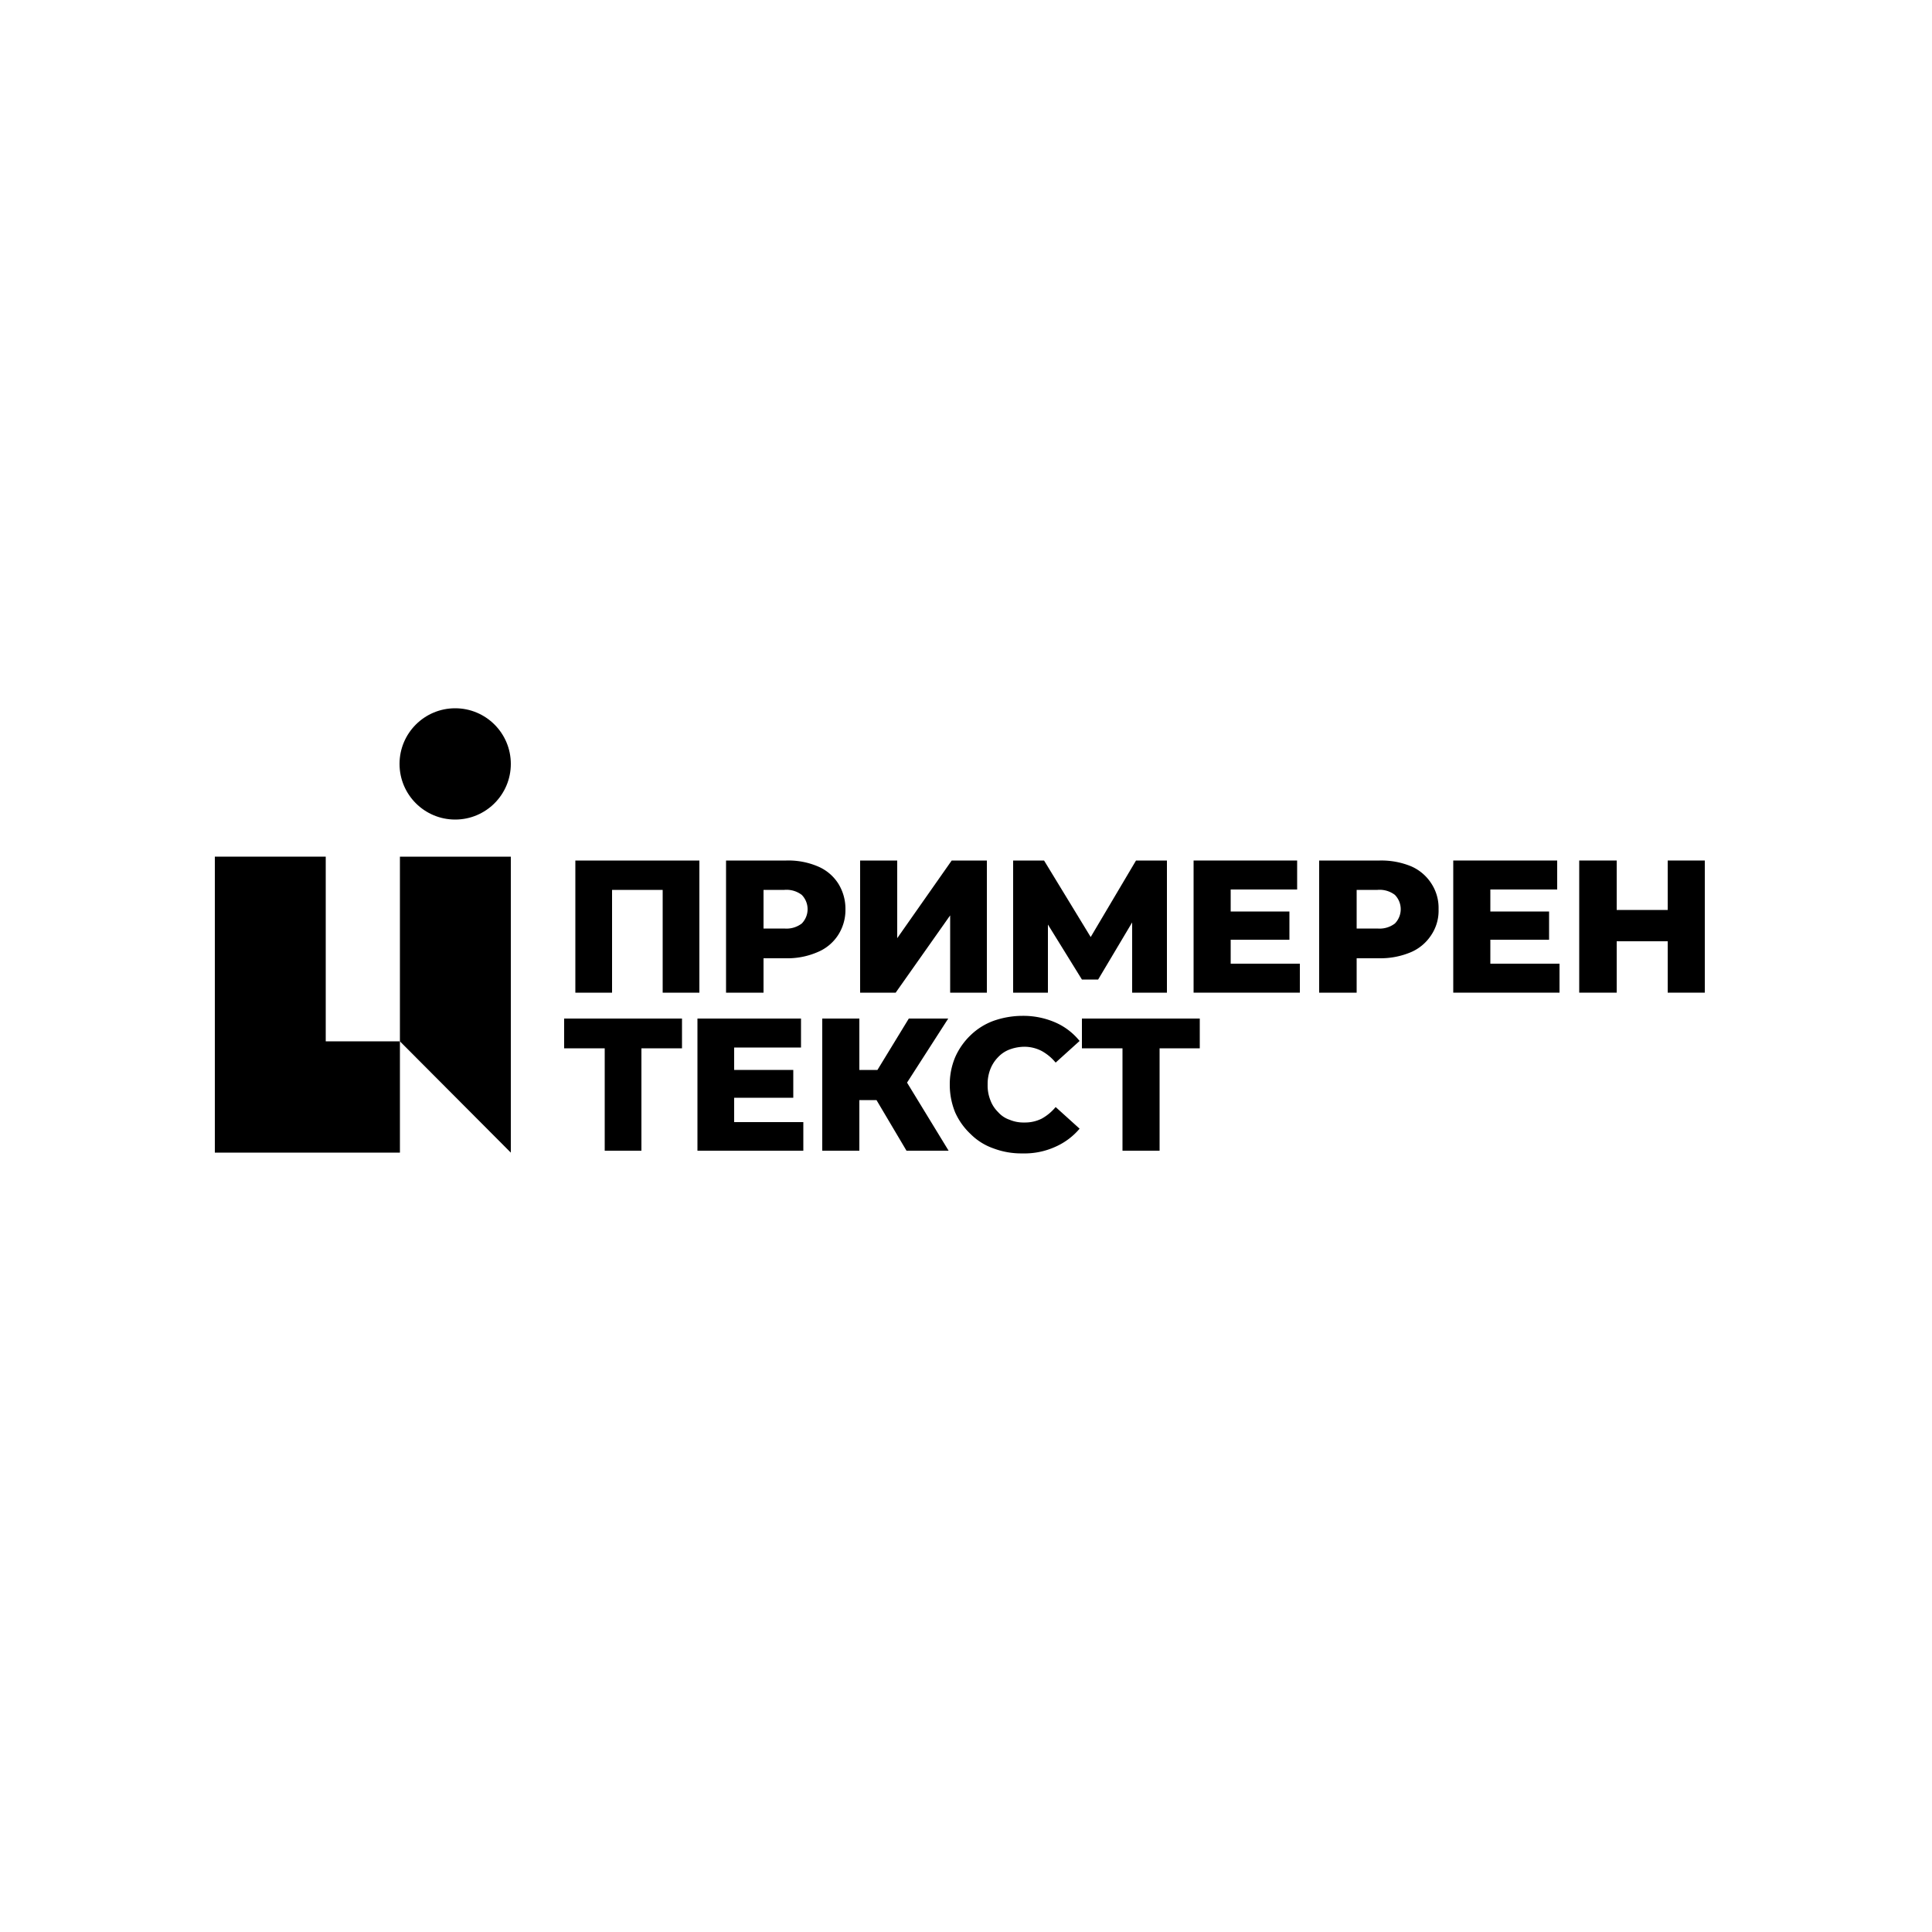 <svg xmlns="http://www.w3.org/2000/svg" id="Layer_1" data-name="Layer 1" viewBox="0 0 500 500"><polygon points="84.3 221.7 55.6 221.7 55.6 298.3 84.3 298.3 103.5 298.3 103.5 269.5 84.3 269.5 84.3 221.7"></polygon><polygon points="103.5 269.5 132.2 298.3 132.2 221.7 103.5 221.7 103.5 269.5"></polygon><circle cx="117.8" cy="197.7" r="14.4"></circle><path d="M148.9,256.9V222.7H181v34.2h-9.5V228.2l2.1,2.1H156.3l2.1-2.1v28.7Z"></path><path d="M187.9,256.9V222.7h15.6a19.5,19.5,0,0,1,8.1,1.5,11.6,11.6,0,0,1,5.3,4.4,12.3,12.3,0,0,1,1.9,6.7,12,12,0,0,1-1.9,6.7,11.6,11.6,0,0,1-5.3,4.4,19.5,19.5,0,0,1-8.1,1.6H193.3l4.3-4.2v13.1Zm9.7-12.1-4.3-4.5H203a6.5,6.5,0,0,0,4.5-1.3,5.3,5.3,0,0,0,0-7.4,6.5,6.5,0,0,0-4.5-1.3h-9.7l4.3-4.5Z"></path><path d="M222.6,256.9V222.7h9.6v20.1l14.1-20.1h9.1v34.2h-9.5v-20l-14.1,20Z"></path><path d="M262.2,256.9V222.7h8L284.4,246h-4.2L294,222.7h8v34.2h-9V236.2h1.5l-10.3,17.3H280l-10.7-17.3h1.9v20.7Z"></path><path d="M318.5,249.4h17.9v7.5H308.9V222.7h26.8v7.5H318.5Zm-.7-13.5h15.9v7.3H317.8Z"></path><path d="M341.4,256.9V222.7h15.7a20.2,20.2,0,0,1,8.1,1.5,11.8,11.8,0,0,1,5.2,4.4,11.5,11.5,0,0,1,1.9,6.7,11.3,11.3,0,0,1-1.9,6.7,11.8,11.8,0,0,1-5.2,4.4,20.2,20.2,0,0,1-8.1,1.6H346.8l4.3-4.2v13.1Zm9.7-12.1-4.3-4.5h9.7A6.5,6.5,0,0,0,361,239a5.3,5.3,0,0,0,0-7.4,6.5,6.5,0,0,0-4.5-1.3h-9.7l4.3-4.5Z"></path><path d="M385.7,249.4h17.9v7.5H376.1V222.7H403v7.5H385.7Zm-.7-13.5h15.9v7.3H385Z"></path><path d="M418.4,256.9h-9.7V222.7h9.7Zm13.8-13.3H417.7v-8.1h14.5Zm-.6-20.9h9.6v34.2h-9.6Z"></path><path d="M156.5,297.8V269.1l2.1,2.2H146v-7.7h30.5v7.7H163.9l2.1-2.2v28.7Z"></path><path d="M190,290.4h17.9v7.4H180.5V263.6h26.8v7.5H190Zm-.6-13.5h15.9v7.2H189.4Z"></path><path d="M212.8,297.8V263.6h9.6v34.2Zm6.8-13.1v-7.8h12.5v7.8Zm14.1-2.9-9-1,10.5-17.2h10.2Zm.9,16L225,281.6l7.8-4.6,12.7,20.8Z"></path><path d="M264.6,298.5a20.4,20.4,0,0,1-7.5-1.3,15.6,15.6,0,0,1-5.9-3.7,17.4,17.4,0,0,1-4-5.6,18.9,18.9,0,0,1-1.4-7.2,18,18,0,0,1,1.4-7.1,17.8,17.8,0,0,1,4-5.7,16.9,16.9,0,0,1,5.9-3.7,22.7,22.7,0,0,1,7.5-1.3,20.8,20.8,0,0,1,8.5,1.7,16.6,16.6,0,0,1,6.3,4.8l-6.2,5.6a12.5,12.5,0,0,0-3.6-3,9.7,9.7,0,0,0-4.5-1.1,11.2,11.2,0,0,0-3.8.7,7.9,7.9,0,0,0-3,2,9.2,9.2,0,0,0-2,3.1,10.5,10.5,0,0,0-.7,4,10.2,10.2,0,0,0,.7,4,8.3,8.3,0,0,0,2,3.1,6.9,6.9,0,0,0,3,2,9.2,9.2,0,0,0,3.8.7,9.6,9.6,0,0,0,4.5-1,12.5,12.5,0,0,0,3.6-3l6.2,5.6a17.4,17.4,0,0,1-6.3,4.7A19.3,19.3,0,0,1,264.6,298.5Z"></path><path d="M290.5,297.8V269.1l2.2,2.2H280v-7.7h30.5v7.7H297.9l2.2-2.2v28.7Z"></path></svg>